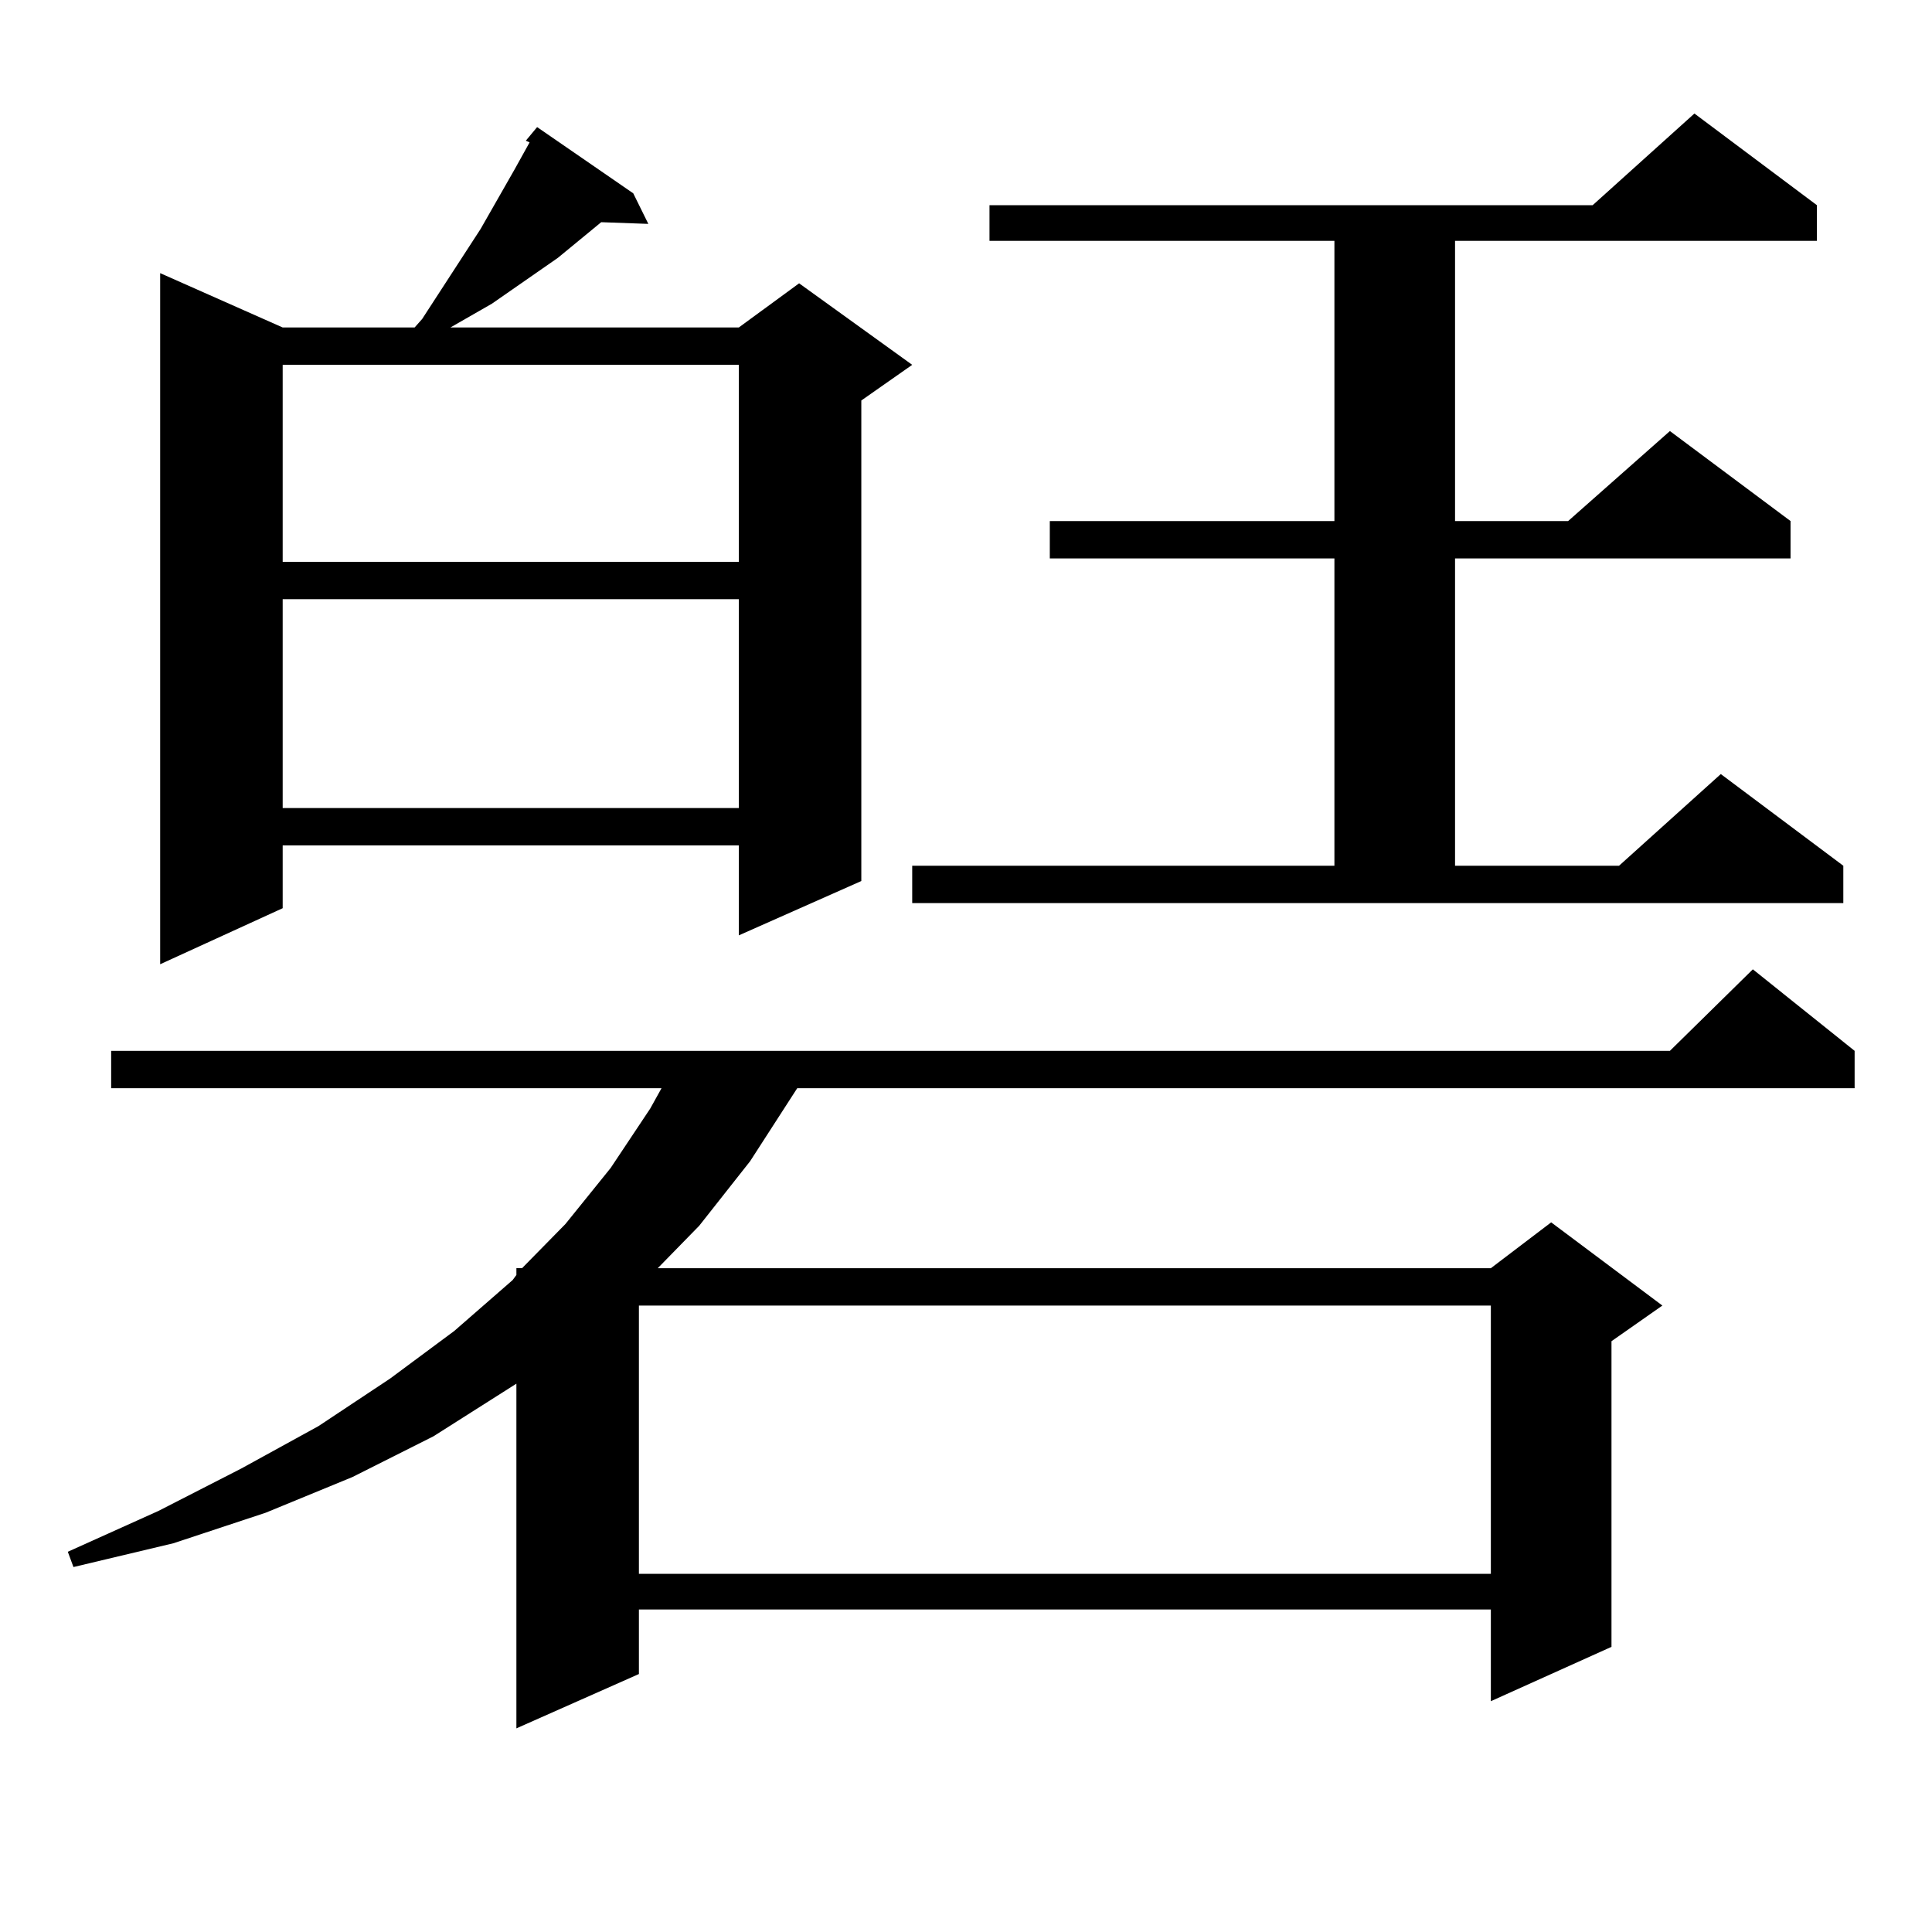 <?xml version="1.0" encoding="utf-8"?>
<!-- Generator: Adobe Illustrator 16.0.0, SVG Export Plug-In . SVG Version: 6.00 Build 0)  -->
<!DOCTYPE svg PUBLIC "-//W3C//DTD SVG 1.1//EN" "http://www.w3.org/Graphics/SVG/1.1/DTD/svg11.dtd">
<svg version="1.1" id="图层_1" xmlns="http://www.w3.org/2000/svg" xmlns:xlink="http://www.w3.org/1999/xlink" x="0px" y="0px"
	 width="1000px" height="1000px" viewBox="0 0 1000 1000" enable-background="new 0 0 1000 1000" xml:space="preserve">
<path d="M959.952,543.914v19.336H412.648l-24.39,37.793l-26.341,33.398l-21.463,21.973h431.209l31.219-23.73l57.56,43.066
	l-26.341,18.457V852.41l-62.438,28.125v-47.461H330.699v33.398l-63.413,28.125V716.18l-42.925,27.246l-41.95,21.094l-44.877,18.457
	l-47.804,15.82l-51.706,12.305l-2.927-7.91l46.828-21.094l42.926-21.973l39.999-21.973l37.072-24.609l33.17-24.609l30.243-26.367
	l1.951-2.637v-3.516h2.927l22.438-22.852l23.414-29.004l20.487-30.762l5.854-10.547H57.536v-19.336h806.809l42.926-42.188
	L959.952,543.914z M327.772,100.066l7.805,15.82l-24.39-0.879l-22.438,18.457l-34.146,23.73L233.141,169.5h149.264l31.219-22.852
	l58.535,42.188l-26.341,18.457v248.73l-63.413,28.125v-46.582H146.314v32.52L82.901,499.09V141.375l63.413,28.125h68.291
	l3.902-4.395l30.243-46.582l17.561-30.762l4.878-8.789l2.927-5.273l-1.951-0.879l5.854-7.031L327.772,100.066z M146.314,188.836
	v101.953h236.091V188.836H146.314z M146.314,310.125V418.23h236.091V310.125H146.314z M330.699,675.75v138.867h440.965V675.75
	H330.699z M472.159,448.113H690.69V289.031H543.377v-19.336H690.69v-145.02H512.158v-18.457h312.188l52.682-47.461l63.413,47.461
	v18.457H753.128v145.02h58.535l52.682-46.582l62.438,46.582v19.336H753.128v159.082h84.876l52.682-47.461l63.413,47.461v19.336
	H472.159V448.113z"/>
</svg>
